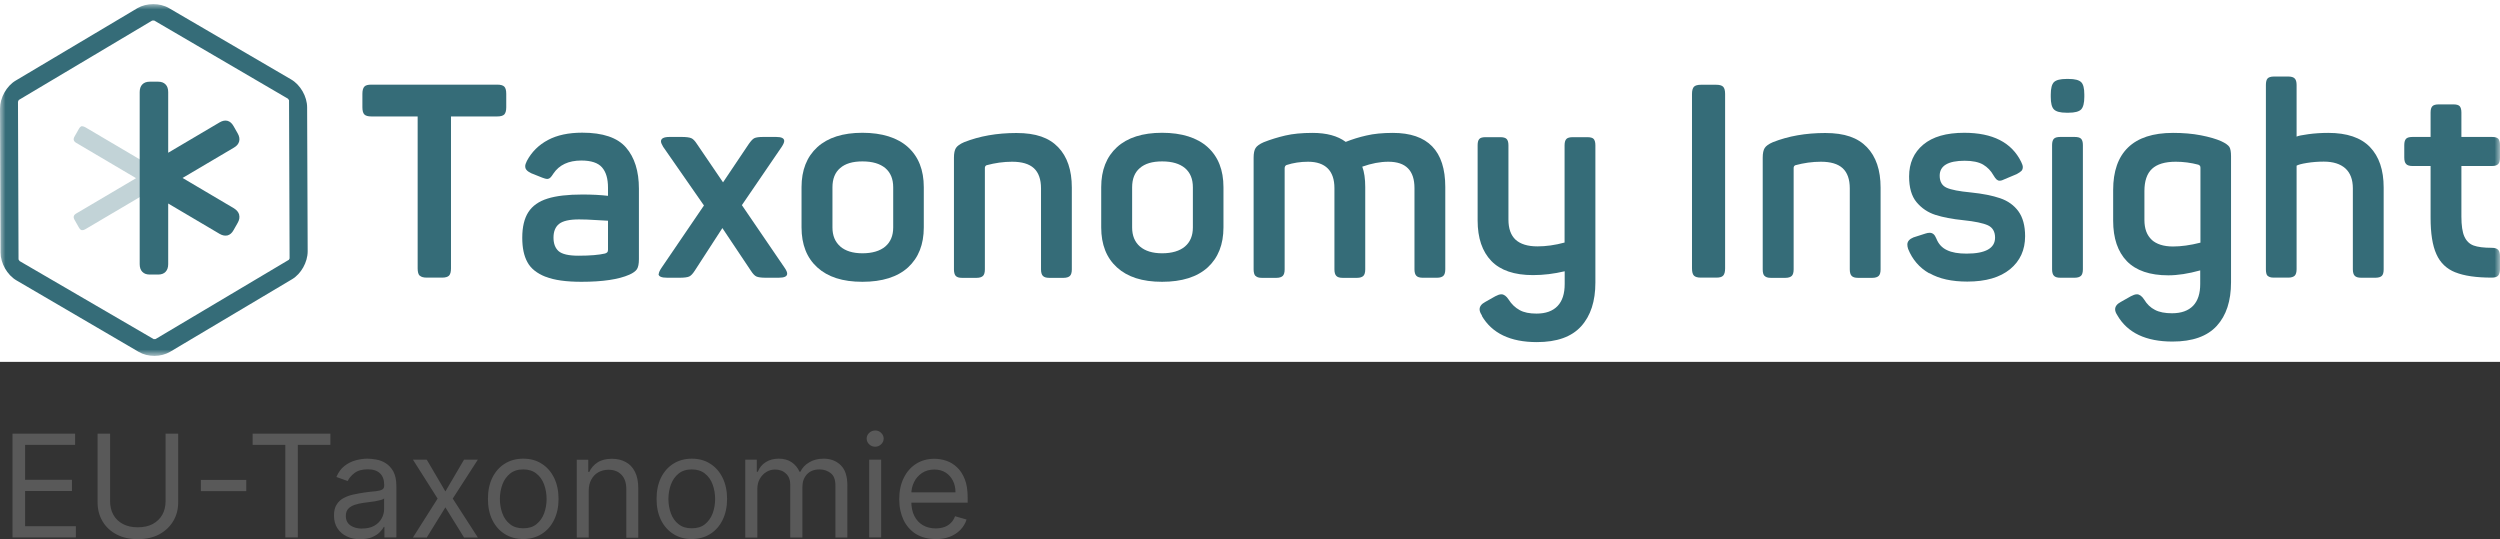 <?xml version="1.0" encoding="UTF-8"?><svg id="Layer_1" xmlns="http://www.w3.org/2000/svg" xmlns:xlink="http://www.w3.org/1999/xlink" viewBox="0 0 228 49.17"><rect x="0" y="0" width="228" height="49.17" fill="#333333" stroke="none"/><defs><style>.cls-1{fill:none;}.cls-1,.cls-2,.cls-3,.cls-4,.cls-5{stroke-width:0px;}.cls-2{fill:#fff;}.cls-3,.cls-5{fill:#356c78;}.cls-4{fill:#595959;}.cls-6{clip-path:url(#clippath);}.cls-5{isolation:isolate;opacity:.3;}.cls-7{mask:url(#mask);}</style><clipPath id="clippath"><rect class="cls-1" width="228" height="33"/></clipPath><mask id="mask" x="0" y=".37" width="228" height="32.09" maskUnits="userSpaceOnUse"><g id="mask0_2526_13909"><path class="cls-2" d="m228,.37H0v32.08h228V.37Z"/></g></mask></defs><g class="cls-6"><rect class="cls-2" width="228" height="33"/><g class="cls-7"><path class="cls-5" d="m7.51,11.51s-.04,0-.07,0c-.09.03-.17.11-.25.25l-.38.67c-.08.14-.11.25-.08.35.02.09.1.18.24.26l5.44,3.21-5.44,3.21c-.14.08-.22.17-.24.26-.03.09,0,.21.08.35l.38.67c.08.14.16.22.26.25.02,0,.04,0,.07,0,.08,0,.17-.03.27-.09l5.44-3.21v-2.87l-5.44-3.21c-.1-.06-.2-.09-.27-.09"/><path class="cls-3" d="m21.81,19.57c-.06-.22-.22-.41-.47-.57l-4.69-2.77,4.69-2.77c.26-.15.41-.34.47-.56.06-.22.02-.47-.13-.73l-.38-.67c-.15-.26-.33-.42-.55-.48-.22-.06-.46-.01-.72.14l-4.69,2.77v-5.53c0-.3-.08-.54-.24-.7-.16-.17-.39-.25-.68-.25h-.76c-.29,0-.52.08-.68.25-.16.16-.24.4-.24.7v15.69c0,.3.08.54.24.7.16.17.39.25.68.25h.76c.29,0,.52-.08.68-.25.16-.17.24-.4.24-.7v-5.53l4.69,2.77c.26.15.49.19.72.14.22-.06.41-.22.55-.48l.38-.67c.15-.26.19-.51.13-.73"/><path class="cls-3" d="m26.42,23.54s-.07.14-.07.15l-12.16,7.23s-.16.01-.17.01L1.79,23.81l-.1-.15-.05-14.38s.07-.15.07-.16L13.87,1.88s.04,0,.1-.01c.04,0,.08,0,.09,0l12.2,7.13.1.14.05,14.39h0Zm1.59-13.75c0-.98-.61-2.05-1.45-2.54L15.41.74c-.84-.49-2.04-.48-2.87,0L1.43,7.35c-.83.49-1.43,1.56-1.43,2.55l.05,13.13c0,.98.61,2.05,1.45,2.54l11.15,6.52c.41.24.91.37,1.43.37h0c.52,0,1.03-.14,1.44-.38l11.11-6.61c.83-.49,1.43-1.56,1.43-2.55l-.05-13.13h0Z"/><path class="cls-3" d="m38.27,25.14c-.12-.12-.18-.34-.18-.66v-13.86h-4.22c-.31,0-.52-.06-.64-.18-.12-.12-.18-.34-.18-.66v-1.22c0-.31.06-.53.18-.66.12-.13.33-.18.64-.18h11.48c.31,0,.52.06.64.18s.18.34.18.66v1.22c0,.31-.06.53-.18.66-.12.12-.34.18-.64.18h-4.22v13.86c0,.32-.06.53-.18.66-.12.12-.34.18-.64.18h-1.38c-.31,0-.52-.06-.64-.18h0Z"/><path class="cls-3" d="m49.75,25.24c-.78-.31-1.34-.75-1.65-1.33-.32-.58-.47-1.32-.47-2.23,0-.99.19-1.77.56-2.34.37-.57.95-.98,1.75-1.23.79-.25,1.85-.37,3.18-.37.88,0,1.65.04,2.33.12v-.74c0-.83-.18-1.44-.55-1.86-.36-.41-.99-.62-1.88-.62-1.17,0-2.02.4-2.55,1.19-.11.18-.21.31-.29.38-.08.07-.18.11-.29.11-.08,0-.23-.04-.44-.12l-1-.4c-.2-.1-.34-.19-.42-.29-.09-.09-.13-.21-.13-.36,0-.11.05-.27.15-.47.44-.83,1.08-1.46,1.92-1.91.84-.45,1.89-.67,3.13-.67,1.88,0,3.21.45,3.99,1.35.78.9,1.18,2.15,1.18,3.76v6.42c0,.43-.06.73-.18.92-.12.18-.35.35-.69.5-.97.43-2.43.65-4.37.65-1.39,0-2.48-.15-3.26-.46h0Zm1.19-2.34c.32.28.92.42,1.81.42,1.07,0,1.88-.07,2.43-.2.1-.03.16-.07.21-.12.04-.05.06-.12.06-.22v-2.65c-.15,0-.51-.02-1.08-.06-.58-.04-1.1-.06-1.56-.06-.88,0-1.48.14-1.82.41-.34.27-.51.69-.51,1.25s.16.96.47,1.24Z"/><path class="cls-3" d="m60.08,24.98c0-.11.08-.3.24-.54l3.88-5.7-3.72-5.35c-.13-.22-.2-.38-.2-.5,0-.26.26-.4.78-.4h1.12c.4,0,.69.04.86.11.17.07.34.25.52.53l2.38,3.5,2.35-3.5c.2-.28.36-.46.51-.53.15-.07.41-.11.8-.11h1.19c.49,0,.73.12.73.37,0,.11-.07.29-.22.52l-3.64,5.33,3.91,5.73c.15.22.22.39.22.52,0,.25-.26.37-.78.37h-1.17c-.4,0-.69-.04-.85-.11-.16-.07-.33-.25-.51-.53l-2.6-3.89-2.52,3.89c-.18.28-.35.46-.51.53-.16.07-.45.11-.85.11h-1.14c-.53,0-.8-.11-.8-.35h0Z"/><path class="cls-3" d="m74.54,24.39c-.96-.87-1.44-2.09-1.44-3.65v-3.67c0-1.55.48-2.77,1.44-3.65.96-.87,2.33-1.31,4.11-1.31s3.2.44,4.16,1.31c.96.87,1.44,2.09,1.44,3.65v3.67c0,1.55-.48,2.77-1.44,3.65-.96.87-2.35,1.31-4.16,1.31s-3.15-.44-4.11-1.31Zm2.09-1.91c.48.41,1.15.62,2.03.62s1.6-.21,2.08-.62c.48-.41.72-.99.72-1.73v-3.67c0-.76-.24-1.34-.72-1.75-.48-.4-1.17-.61-2.08-.61s-1.57.2-2.04.61c-.47.4-.7.99-.7,1.75v3.67c0,.74.24,1.32.72,1.73h0Z"/><path class="cls-3" d="m87.16,25.16c-.1-.11-.16-.31-.16-.59v-10.19c0-.4.06-.69.18-.88.12-.19.37-.37.74-.53,1.41-.56,3-.84,4.78-.84s2.97.43,3.8,1.29c.83.86,1.25,2.09,1.25,3.69v7.46c0,.28-.06.48-.17.59-.11.11-.31.18-.58.18h-1.31c-.28,0-.47-.06-.58-.18-.11-.11-.17-.31-.17-.59v-7.39c0-.83-.22-1.44-.65-1.84-.44-.4-1.1-.59-1.99-.59-.78,0-1.55.11-2.33.32-.1.05-.15.13-.15.25v9.25c0,.28-.06.48-.17.59-.11.11-.31.18-.58.18h-1.34c-.28,0-.46-.06-.57-.18h0Z"/><path class="cls-3" d="m101.87,24.39c-.96-.87-1.44-2.09-1.44-3.65v-3.67c0-1.55.48-2.77,1.44-3.65.96-.87,2.33-1.31,4.11-1.31s3.2.44,4.16,1.31c.96.87,1.44,2.09,1.44,3.65v3.67c0,1.55-.48,2.77-1.44,3.65-.96.87-2.35,1.31-4.16,1.31s-3.15-.44-4.11-1.31Zm2.09-1.91c.48.41,1.15.62,2.03.62s1.6-.21,2.08-.62c.48-.41.72-.99.72-1.73v-3.67c0-.76-.24-1.34-.72-1.75-.48-.4-1.17-.61-2.08-.61s-1.57.2-2.04.61c-.47.4-.7.99-.7,1.75v3.67c0,.74.24,1.32.71,1.73h0Z"/><path class="cls-3" d="m114.49,25.16c-.1-.11-.16-.31-.16-.59v-10.19c0-.4.06-.69.18-.88.12-.19.37-.37.74-.53.63-.25,1.29-.45,1.97-.61.68-.16,1.51-.24,2.48-.24,1.28,0,2.29.27,3.03.82.58-.23,1.21-.43,1.88-.58.67-.16,1.48-.24,2.42-.24,3.19,0,4.78,1.64,4.78,4.93v7.51c0,.28-.06.48-.17.59-.11.11-.31.18-.58.18h-1.31c-.27,0-.47-.06-.58-.18-.11-.11-.17-.31-.17-.59v-7.41c0-1.6-.79-2.4-2.38-2.4-.75,0-1.54.15-2.38.45.18.48.27,1.1.27,1.86v7.51c0,.28-.06.48-.17.59-.11.11-.31.18-.58.18h-1.31c-.28,0-.47-.06-.58-.18-.11-.11-.17-.31-.17-.59v-7.41c0-.79-.2-1.39-.61-1.8-.4-.4-1-.61-1.79-.61-.7,0-1.35.1-1.97.3-.11.05-.17.15-.17.3v9.22c0,.28-.06.48-.17.59-.11.11-.31.18-.58.18h-1.33c-.28,0-.46-.06-.57-.18h-.02Z"/><path class="cls-3" d="m135.16,28.78c-.15-.22-.22-.4-.22-.57,0-.26.17-.49.51-.67l.92-.52c.21-.11.39-.18.56-.18.22,0,.45.16.65.47.27.43.61.75,1.01.97.39.22.91.32,1.54.32.84,0,1.48-.23,1.92-.69.44-.46.65-1.13.65-2.01v-1.16c-.97.23-1.93.35-2.89.35-1.7,0-2.97-.43-3.8-1.29-.83-.86-1.25-2.09-1.25-3.69v-6.86c0-.28.05-.47.16-.58.1-.11.29-.16.57-.16h1.33c.27,0,.47.05.58.16.11.11.17.3.17.58v6.77c0,.83.22,1.44.65,1.84.44.4,1.1.61,1.99.61.78,0,1.6-.11,2.48-.35v-8.87c0-.28.06-.47.17-.58.11-.11.31-.16.58-.16h1.31c.29,0,.49.05.59.16.1.11.16.3.16.58v12.52c0,1.7-.43,3.03-1.3,3.99-.87.96-2.21,1.44-4.04,1.44-2.41,0-4.09-.8-5.02-2.4h0Z"/><path class="cls-3" d="m154.49,25.14c-.12-.12-.18-.34-.18-.66v-15.91c0-.31.06-.53.18-.66.12-.12.34-.18.64-.18h1.38c.31,0,.52.06.64.18.12.12.18.34.18.66v15.91c0,.32-.06.53-.18.66-.12.13-.33.18-.64.18h-1.38c-.31,0-.52-.06-.64-.18Z"/><path class="cls-3" d="m160.92,25.16c-.11-.11-.16-.31-.16-.59v-10.19c0-.4.06-.69.18-.88.12-.19.37-.37.74-.53,1.41-.56,3-.84,4.78-.84s2.97.43,3.8,1.29c.83.86,1.25,2.09,1.25,3.69v7.46c0,.28-.06.48-.17.59-.11.11-.31.18-.58.18h-1.31c-.28,0-.47-.06-.58-.18-.11-.11-.17-.31-.17-.59v-7.39c0-.83-.22-1.44-.65-1.84-.44-.4-1.1-.59-1.99-.59-.78,0-1.55.11-2.33.32-.1.05-.15.13-.15.25v9.25c0,.28-.06.48-.17.59-.11.11-.31.18-.58.18h-1.33c-.28,0-.46-.06-.57-.18h0Z"/><path class="cls-3" d="m175.95,24.93c-.9-.51-1.54-1.26-1.93-2.23-.05-.15-.07-.28-.07-.4,0-.28.19-.5.56-.65l1.09-.35c.15-.05.27-.07.39-.07.13,0,.24.04.34.12.1.08.19.22.27.42.19.48.51.83.96,1.04.45.22,1.04.32,1.79.32,1.73,0,2.6-.49,2.6-1.46,0-.54-.22-.92-.65-1.12-.44-.2-1.19-.36-2.26-.47-.99-.1-1.83-.26-2.52-.48-.69-.22-1.27-.61-1.73-1.16-.46-.55-.68-1.34-.68-2.34,0-1.22.43-2.19,1.29-2.91.86-.72,2.1-1.08,3.74-1.08,2.59,0,4.32.88,5.19,2.65.1.2.15.36.15.47,0,.15-.04.27-.13.36-.09.09-.23.18-.43.29l-1.07.45c-.19.1-.35.15-.49.15-.1,0-.18-.04-.27-.11-.08-.07-.18-.2-.29-.39-.23-.41-.54-.73-.94-.97-.4-.23-.96-.35-1.68-.35-1.52,0-2.28.46-2.28,1.36,0,.54.21.91.63,1.1.42.19,1.16.33,2.21.43,1.08.11,1.98.29,2.68.53.7.24,1.26.64,1.66,1.19.4.55.61,1.31.61,2.27,0,1.26-.46,2.26-1.37,3.01-.92.75-2.21,1.13-3.9,1.13-1.41,0-2.56-.25-3.46-.77h0Z"/><path class="cls-3" d="m187.03,8.62c0-.56.1-.94.29-1.13.2-.19.57-.29,1.14-.29h.2c.57,0,.94.1,1.14.29.2.19.29.57.29,1.13v.22c0,.56-.1.94-.29,1.14-.2.2-.58.3-1.14.3h-.2c-.57,0-.94-.1-1.14-.3-.2-.2-.29-.58-.29-1.14v-.22Zm.29,16.53c-.11-.11-.17-.31-.17-.59v-11.33c0-.28.06-.47.17-.58.11-.11.31-.16.58-.16h1.31c.27,0,.47.05.58.16.11.11.17.3.17.58v11.33c0,.28-.06.48-.17.59-.11.11-.31.18-.58.18h-1.31c-.28,0-.47-.06-.58-.18Z"/><path class="cls-3" d="m193.12,28.78c-.15-.22-.22-.4-.22-.57,0-.26.17-.49.51-.67l.92-.52c.21-.11.39-.18.56-.18.22,0,.45.16.65.47.26.43.59.75.99.95.39.21.92.31,1.56.31.84,0,1.48-.23,1.92-.68.44-.46.65-1.12.65-1.99v-1.24c-1.08.3-2.05.45-2.91.45-1.68,0-2.94-.43-3.78-1.29-.83-.86-1.25-2.09-1.25-3.69v-2.8c0-1.7.45-3,1.36-3.88.91-.88,2.27-1.33,4.1-1.33.92,0,1.77.07,2.54.22.77.15,1.39.33,1.86.54.39.18.63.36.74.52.1.17.15.45.15.84v11.5c0,1.7-.43,3.03-1.3,3.98-.87.95-2.21,1.43-4.04,1.43-2.43,0-4.1-.8-5.02-2.38h0Zm3.1-6.92c.45.41,1.1.62,1.96.62.73,0,1.56-.11,2.5-.35v-6.82c0-.08-.01-.14-.04-.18-.03-.04-.08-.08-.15-.11-.68-.18-1.37-.27-2.06-.27-.99,0-1.71.22-2.17.65-.46.43-.69,1.11-.69,2.03v2.63c0,.79.22,1.4.67,1.81h0Z"/><path class="cls-3" d="m206.8,25.16c-.1-.11-.15-.31-.15-.59V7.75c0-.28.05-.48.15-.59.1-.11.29-.18.57-.18h1.33c.27,0,.47.06.58.18.11.11.17.31.17.59v4.71c.13-.07.48-.14,1.06-.22.57-.08,1.18-.12,1.83-.12,1.7,0,2.97.43,3.8,1.29.83.86,1.25,2.09,1.25,3.69v7.46c0,.28-.05.48-.16.59-.1.11-.3.18-.59.18h-1.31c-.27,0-.47-.06-.58-.18-.11-.11-.17-.31-.17-.59v-7.39c0-.79-.23-1.4-.68-1.81-.46-.41-1.11-.62-1.97-.62-.53,0-1.05.04-1.54.12-.5.08-.81.17-.94.25v9.44c0,.28-.06.48-.17.59-.11.11-.31.18-.58.18h-1.33c-.28,0-.46-.06-.57-.18h0Z"/><path class="cls-3" d="m223.93,24.84c-.8-.32-1.38-.87-1.73-1.66-.36-.79-.53-1.9-.53-3.33v-4.71h-1.65c-.27,0-.47-.06-.58-.18-.11-.11-.17-.31-.17-.59v-1.14c0-.28.06-.47.17-.58.11-.11.31-.16.58-.16h1.65v-2.23c0-.28.06-.47.17-.58.11-.11.31-.16.58-.16h1.33c.27,0,.46.05.57.16.1.11.16.3.16.58v2.23h2.79c.27,0,.46.05.57.16.1.11.16.3.16.58v1.14c0,.28-.05.48-.16.59-.1.11-.29.18-.57.18h-2.79v4.61c0,.81.09,1.42.27,1.82.18.4.46.68.84.82.38.14.94.21,1.66.21.27,0,.47.06.58.18.11.11.17.32.17.59v1.16c0,.28-.06.48-.17.61-.11.12-.31.18-.58.18-1.41,0-2.51-.16-3.31-.48h0Z"/></g></g><path class="cls-4" d="m1.14,49v-9.45h5.71v1.02H2.29v3.19h4.27v1.02H2.29v3.21h4.63v1.02H1.14Zm13.97-9.45h1.14v6.26c0,.65-.15,1.22-.46,1.73-.3.5-.73.9-1.28,1.2-.55.29-1.2.43-1.94.43s-1.39-.14-1.94-.43c-.55-.29-.98-.69-1.28-1.2-.3-.51-.45-1.08-.45-1.73v-6.26h1.14v6.17c0,.46.1.87.3,1.23.2.36.49.64.87.84.38.2.83.3,1.36.3s.98-.1,1.36-.3c.38-.21.67-.49.87-.84.2-.36.3-.77.3-1.23v-6.17Zm7.35,4.22v1.02h-4.14v-1.02h4.14Zm.58-3.2v-1.02h7.09v1.02h-2.97v8.44h-1.14v-8.44h-2.97Zm9.83,8.61c-.45,0-.86-.08-1.22-.25-.37-.17-.66-.42-.87-.74-.22-.33-.32-.72-.32-1.18,0-.41.08-.74.24-.99.16-.26.37-.46.64-.6.27-.14.56-.25.89-.32.33-.07.65-.13.98-.18.43-.06.78-.1,1.05-.12.27-.03.47-.08.59-.15.13-.07.19-.19.19-.37v-.04c0-.46-.12-.81-.37-1.06-.25-.25-.62-.38-1.12-.38s-.93.11-1.22.34c-.3.23-.5.47-.62.73l-1.03-.37c.18-.43.43-.77.74-1.01.31-.24.65-.41,1.02-.51.37-.1.73-.15,1.09-.15.23,0,.49.03.78.08.3.05.59.16.86.33.28.17.51.42.7.75.18.34.28.78.28,1.35v4.67h-1.09v-.96h-.06c-.07.15-.2.32-.37.49-.17.18-.4.32-.69.45-.29.12-.64.18-1.05.18Zm.17-.98c.43,0,.79-.08,1.09-.25.3-.17.52-.39.67-.66.15-.27.23-.55.23-.84v-1c-.05.06-.15.11-.3.15-.15.04-.33.08-.54.12-.2.03-.4.06-.59.08-.19.02-.34.04-.46.06-.28.04-.55.1-.79.18-.24.08-.44.2-.59.36-.15.16-.22.38-.22.66,0,.38.14.66.42.86.28.19.64.29,1.08.29Zm5.88-6.28l1.7,2.9,1.7-2.9h1.26l-2.29,3.55,2.29,3.55h-1.26l-1.7-2.75-1.7,2.75h-1.26l2.25-3.55-2.25-3.55h1.26Zm8.8,7.24c-.64,0-1.2-.15-1.69-.46-.48-.3-.86-.73-1.13-1.28-.27-.55-.4-1.19-.4-1.92s.13-1.38.4-1.93c.27-.55.65-.98,1.13-1.28.48-.3,1.04-.46,1.69-.46s1.2.15,1.68.46c.48.3.86.73,1.13,1.28.27.55.41,1.2.41,1.93s-.14,1.37-.41,1.92c-.27.55-.64.97-1.13,1.28-.48.3-1.04.46-1.68.46Zm0-.98c.49,0,.89-.12,1.2-.37.31-.25.55-.58.7-.98.15-.41.23-.85.23-1.32s-.08-.92-.23-1.33c-.15-.41-.38-.74-.7-.99-.31-.25-.71-.38-1.2-.38s-.89.13-1.2.38c-.31.25-.55.58-.7.99-.15.41-.23.85-.23,1.33s.08.91.23,1.32c.15.41.38.73.7.98.31.25.71.37,1.2.37Zm5.97-3.43v4.27h-1.09v-7.09h1.05v1.11h.09c.17-.36.42-.65.76-.87.34-.22.78-.33,1.31-.33.48,0,.9.1,1.26.3.36.19.64.49.84.89.2.39.3.89.3,1.5v4.51h-1.09v-4.43c0-.56-.14-.99-.43-1.3-.29-.31-.69-.47-1.19-.47-.35,0-.66.08-.93.23-.27.15-.48.37-.64.66-.16.29-.24.64-.24,1.05Zm9.4,4.41c-.64,0-1.2-.15-1.68-.46-.48-.3-.86-.73-1.13-1.28-.27-.55-.4-1.19-.4-1.92s.13-1.38.4-1.93c.27-.55.65-.98,1.13-1.28.48-.3,1.04-.46,1.68-.46s1.2.15,1.68.46c.48.3.86.73,1.13,1.28.27.55.41,1.2.41,1.93s-.14,1.37-.41,1.92c-.27.55-.64.97-1.13,1.28-.48.3-1.04.46-1.68.46Zm0-.98c.49,0,.89-.12,1.2-.37.31-.25.55-.58.7-.98.15-.41.23-.85.23-1.32s-.08-.92-.23-1.33c-.15-.41-.38-.74-.7-.99-.31-.25-.71-.38-1.2-.38s-.89.13-1.2.38-.55.58-.7.99c-.15.41-.23.85-.23,1.33s.08.91.23,1.32c.15.41.38.73.7.98.31.25.71.37,1.2.37Zm4.88.83v-7.09h1.05v1.11h.09c.15-.38.39-.67.72-.88.33-.21.72-.32,1.19-.32s.86.11,1.17.32c.31.21.56.5.73.88h.07c.18-.37.45-.66.82-.87.36-.22.8-.33,1.31-.33.63,0,1.15.2,1.56.6.4.39.6,1.01.6,1.84v4.75h-1.09v-4.75c0-.52-.14-.9-.43-1.12-.29-.22-.62-.34-1.01-.34-.5,0-.88.15-1.16.45-.27.3-.41.68-.41,1.14v4.62h-1.11v-4.86c0-.4-.13-.73-.39-.97-.26-.25-.6-.37-1.01-.37-.28,0-.55.08-.79.23-.24.15-.44.36-.59.63-.15.26-.22.57-.22.92v4.43h-1.09Zm11.3,0v-7.09h1.09v7.09h-1.09Zm.55-8.27c-.21,0-.4-.07-.55-.22-.15-.14-.23-.32-.23-.52s.08-.38.23-.52c.15-.14.34-.22.55-.22s.39.07.54.22c.15.14.23.32.23.52s-.08.38-.23.52c-.15.14-.33.22-.54.22Zm5.5,8.42c-.68,0-1.27-.15-1.77-.45-.49-.3-.87-.73-1.14-1.27-.26-.55-.4-1.18-.4-1.91s.13-1.37.4-1.92c.27-.56.64-.99,1.12-1.3.48-.31,1.04-.47,1.68-.47.37,0,.73.06,1.09.18.36.12.69.32.98.6.3.27.53.64.71,1.09.18.45.26,1.01.26,1.67v.46h-5.47v-.94h4.36c0-.4-.08-.76-.24-1.07-.16-.31-.38-.56-.67-.74-.29-.18-.63-.27-1.02-.27-.43,0-.81.11-1.13.32-.31.21-.56.49-.72.83-.17.34-.25.71-.25,1.1v.63c0,.54.09.99.28,1.36.19.37.45.65.78.84.33.19.72.29,1.16.29.29,0,.54-.04.78-.12.23-.08.44-.21.6-.37.17-.17.3-.37.39-.62l1.05.3c-.11.36-.3.67-.56.94-.26.27-.58.48-.97.63-.38.15-.82.22-1.3.22Z"/></svg>